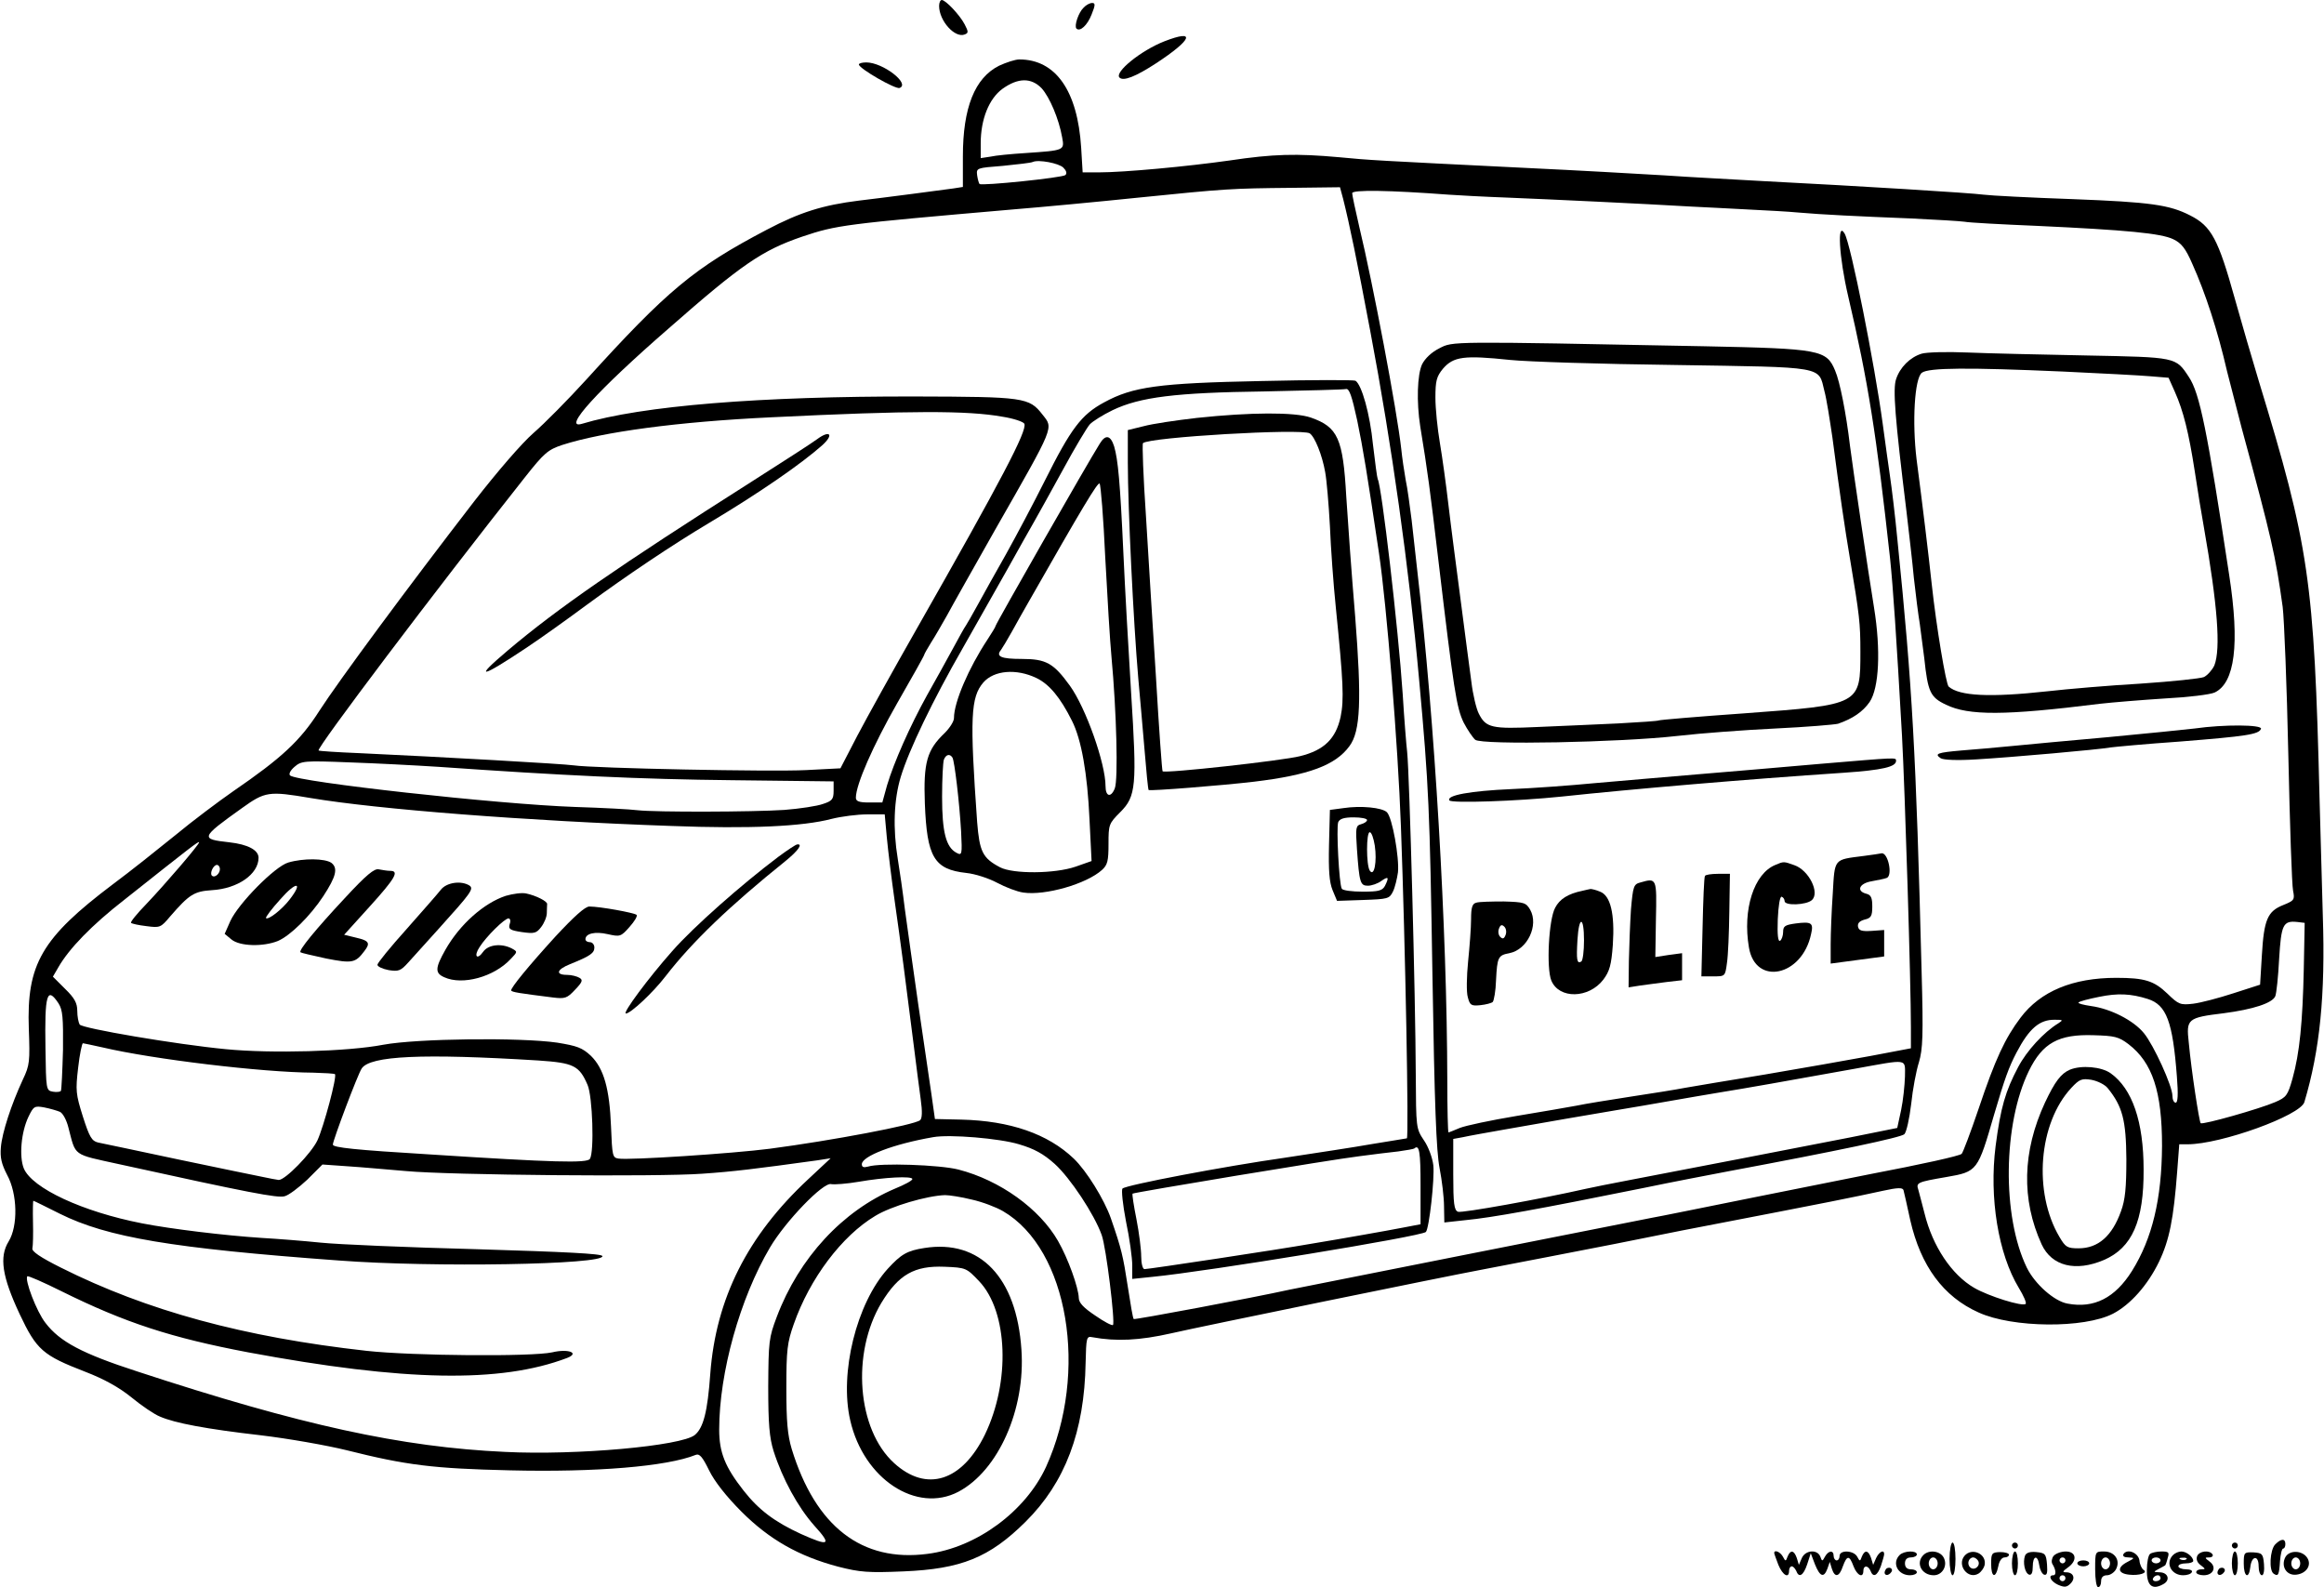 <?xml version="1.0" standalone="no"?>
<!DOCTYPE svg PUBLIC "-//W3C//DTD SVG 20010904//EN"
 "http://www.w3.org/TR/2001/REC-SVG-20010904/DTD/svg10.dtd">
<svg version="1.0" xmlns="http://www.w3.org/2000/svg"
 width="782pt" height="534pt" viewBox="0 0 782 534"
 preserveAspectRatio="xMidYMid meet">

<g transform="translate(0,534) scale(0.1,-0.1)"
fill="#000000" stroke="none">
<path d="M3160 5320 c0 -50 53 -109 86 -96 13 5 13 9 0 34 -16 31 -64 82 -77
82 -5 0 -9 -9 -9 -20z"/>
<path d="M3646 5314 c-17 -16 -32 -61 -24 -70 12 -12 37 11 51 47 13 32 13 39
2 39 -8 0 -21 -7 -29 -16z"/>
<path d="M3918 5201 c-79 -31 -169 -104 -151 -122 13 -13 54 3 123 48 122 80
136 116 28 74z"/>
<path d="M3362 5119 c-82 -41 -122 -141 -122 -305 l0 -103 -32 -5 c-35 -5
-241 -32 -318 -41 -121 -15 -198 -39 -310 -98 -244 -128 -335 -204 -607 -504
-61 -67 -141 -148 -178 -180 -39 -34 -121 -129 -198 -228 -221 -286 -459 -608
-522 -706 -65 -102 -127 -159 -290 -271 -49 -34 -137 -100 -195 -148 -58 -47
-152 -122 -210 -165 -240 -181 -291 -269 -283 -487 4 -109 3 -122 -20 -170
-39 -84 -70 -179 -74 -228 -3 -35 2 -56 21 -93 35 -64 37 -172 5 -224 -32 -52
-22 -118 37 -244 57 -121 78 -139 220 -194 65 -25 115 -53 157 -87 34 -28 77
-57 95 -64 50 -22 156 -42 339 -63 93 -11 223 -34 288 -50 203 -51 293 -62
550 -68 290 -7 529 13 626 52 13 5 23 -7 45 -52 18 -37 58 -88 109 -139 94
-94 193 -150 325 -185 74 -19 102 -21 220 -16 194 8 289 46 411 167 133 132
198 303 202 535 2 84 3 90 22 86 81 -15 160 -11 266 13 90 21 931 193 1039
213 65 12 393 76 455 88 39 8 140 28 225 45 545 105 562 109 678 134 46 10 64
11 67 2 2 -6 12 -52 23 -102 35 -153 111 -257 230 -310 114 -52 355 -54 452
-4 58 30 117 96 155 175 35 73 49 145 61 303 l7 92 28 0 c112 0 380 97 393
142 52 174 71 359 62 628 -3 102 -8 280 -11 395 -18 733 -35 848 -205 1405
-21 69 -57 193 -80 275 -56 201 -79 244 -150 280 -70 36 -134 45 -395 55 -143
5 -278 12 -300 15 -43 6 -418 29 -730 45 -104 6 -260 14 -345 20 -85 5 -294
17 -465 25 -506 25 -526 26 -629 36 -144 13 -222 11 -369 -11 -141 -20 -354
-40 -441 -40 l-53 0 -5 83 c-12 192 -86 297 -208 297 -14 0 -44 -10 -68 -21z
m143 -76 c27 -30 58 -103 69 -165 8 -44 9 -44 -124 -53 -47 -3 -100 -8 -117
-12 l-33 -5 0 50 c0 81 28 150 73 183 53 38 97 38 132 2z m73 -267 c10 -10 13
-19 7 -25 -10 -9 -282 -37 -289 -30 -2 2 -6 15 -8 29 -3 25 -2 25 87 32 49 5
94 10 100 13 19 9 88 -4 103 -19z m941 -103 c23 -92 46 -204 92 -448 72 -380
130 -793 164 -1170 33 -361 36 -437 45 -995 7 -439 13 -593 24 -650 8 -41 15
-99 15 -129 l1 -54 73 8 c85 8 246 37 597 108 96 20 227 45 290 57 364 68 577
113 588 124 7 7 17 52 23 102 5 49 17 112 26 140 13 44 15 90 9 305 -19 741
-31 955 -81 1449 -8 85 -20 182 -25 215 -5 33 -16 114 -25 180 -27 199 -107
603 -128 639 -26 45 -19 -78 12 -211 67 -286 95 -464 141 -883 10 -97 21 -259
40 -595 10 -184 30 -835 30 -981 l0 -71 -137 -26 c-76 -14 -235 -42 -353 -62
-118 -19 -240 -40 -270 -45 -30 -6 -113 -19 -185 -30 -71 -11 -152 -24 -180
-30 -27 -5 -119 -21 -204 -35 -84 -14 -169 -32 -189 -40 -19 -8 -36 -15 -38
-15 -2 0 -4 78 -4 173 -1 515 -42 1208 -101 1717 -5 47 -14 123 -19 170 -6 47
-14 108 -20 135 -5 28 -12 75 -15 105 -14 127 -95 555 -141 746 -13 56 -24
107 -24 114 0 12 125 10 325 -5 28 -2 118 -7 200 -10 147 -6 445 -20 615 -30
47 -2 135 -7 195 -10 61 -3 135 -7 165 -10 79 -7 203 -13 380 -20 85 -4 166
-9 180 -11 14 -3 124 -9 245 -14 301 -14 417 -25 458 -45 27 -13 41 -30 64
-83 44 -98 85 -223 117 -362 9 -36 31 -121 49 -190 101 -372 114 -429 138
-602 5 -40 14 -264 19 -498 5 -234 12 -439 16 -457 6 -30 4 -33 -33 -48 -53
-21 -65 -49 -72 -169 l-6 -99 -90 -29 c-49 -16 -110 -32 -135 -35 -43 -5 -49
-3 -87 34 -45 43 -76 53 -172 53 -146 0 -255 -45 -322 -134 -52 -69 -85 -139
-141 -306 -27 -80 -53 -148 -57 -152 -6 -7 -133 -35 -311 -69 -30 -6 -201 -40
-380 -76 -179 -36 -336 -68 -350 -70 -168 -33 -1186 -235 -1220 -242 -127 -28
-522 -102 -525 -99 -3 2 -11 51 -20 109 -16 104 -21 126 -57 230 -22 63 -82
160 -125 201 -87 83 -214 127 -378 131 l-89 2 -12 85 c-7 47 -27 182 -44 300
-17 118 -37 262 -45 320 -7 58 -18 134 -24 170 -17 103 -13 200 10 276 28 92
108 258 209 434 45 80 113 199 150 265 37 66 77 138 90 160 13 22 56 101 97
175 40 74 81 142 90 152 9 10 44 32 77 48 92 44 211 59 511 63 143 3 266 6
274 8 11 3 20 -23 38 -106 20 -97 32 -170 73 -445 26 -175 64 -644 74 -920 15
-403 27 -1050 20 -1050 -1 0 -53 -9 -116 -19 -62 -11 -194 -31 -293 -46 -204
-29 -536 -92 -548 -104 -4 -5 1 -54 12 -111 12 -56 21 -123 21 -147 l0 -46 68
7 c184 18 905 136 920 151 11 11 30 180 25 225 -3 25 -17 63 -32 84 -26 39
-26 42 -27 220 -1 263 -21 1010 -29 1086 -3 25 -10 113 -15 195 -15 223 -71
702 -84 723 -2 4 -9 56 -16 116 -10 103 -38 202 -59 215 -5 3 -147 3 -316 -1
-347 -7 -433 -19 -530 -72 -76 -41 -111 -87 -199 -263 -38 -76 -97 -187 -131
-248 -34 -60 -77 -137 -95 -170 -18 -33 -36 -64 -40 -70 -4 -5 -24 -41 -45
-80 -21 -38 -59 -108 -86 -155 -57 -103 -111 -225 -134 -302 l-16 -58 -45 0
c-33 0 -44 4 -44 16 0 44 58 176 139 318 50 87 91 160 91 163 0 2 10 20 23 41
13 20 37 62 54 92 16 30 90 161 163 290 201 352 195 338 158 385 -45 58 -61
60 -428 61 -521 1 -920 -31 -1122 -92 -68 -20 54 114 291 320 247 217 316 264
451 310 116 39 141 42 705 91 99 8 290 26 425 40 296 30 312 31 517 33 l162 2
10 -37z m-1146 -735 c38 -6 71 -17 74 -24 9 -24 -74 -183 -362 -689 -78 -137
-168 -299 -200 -360 l-57 -110 -116 -6 c-116 -6 -715 6 -782 16 -34 5 -439 28
-720 41 -74 3 -136 7 -138 9 -8 7 391 536 695 920 64 81 77 92 125 108 137 44
388 78 703 93 471 23 661 23 778 2z m-1898 -1178 c414 -29 682 -42 989 -45
l341 -4 0 -32 c0 -28 -5 -34 -36 -44 -19 -7 -78 -16 -130 -20 -105 -7 -432 -8
-494 -1 -22 3 -116 8 -210 11 -260 9 -934 84 -959 106 -5 5 1 17 15 29 23 20
32 21 184 15 88 -3 223 -10 300 -15z m-430 -105 c226 -38 727 -77 1215 -94
261 -10 441 -2 539 24 32 8 86 15 119 15 l59 0 7 -77 c4 -43 16 -141 27 -218
20 -139 36 -263 64 -485 8 -63 18 -143 23 -178 6 -42 5 -65 -2 -71 -20 -16
-294 -68 -506 -96 -124 -16 -473 -39 -509 -33 -20 3 -21 9 -25 108 -5 127 -24
195 -68 238 -29 27 -46 33 -113 44 -125 18 -471 14 -585 -7 -119 -23 -376 -30
-530 -15 -167 16 -484 70 -492 83 -4 7 -8 27 -8 46 0 26 -9 43 -41 74 l-41 41
18 31 c36 63 112 142 224 229 222 176 250 198 250 192 0 -8 -116 -143 -178
-208 -31 -32 -54 -60 -51 -63 3 -3 26 -8 52 -11 45 -6 48 -5 79 32 65 75 81
85 141 89 87 5 157 54 157 109 0 26 -36 45 -98 52 -99 11 -98 15 42 115 78 56
90 58 231 34z m-305 -239 c0 -16 -18 -31 -27 -22 -8 8 5 36 17 36 5 0 10 -6
10 -14z m7012 -336 c-4 -181 -14 -283 -38 -369 -16 -57 -21 -63 -58 -79 -53
-23 -244 -77 -251 -71 -5 6 -31 174 -40 271 -9 80 -5 84 118 99 99 13 163 34
173 57 4 9 10 66 13 125 7 116 13 130 61 125 l25 -3 -3 -155z m-525 -101 c63
-20 84 -76 98 -261 5 -61 3 -88 -4 -88 -6 0 -11 10 -11 23 0 33 -63 171 -96
211 -35 43 -112 82 -177 91 -27 4 -46 9 -43 12 3 4 34 12 69 19 63 13 107 11
164 -7z m-7030 -15 c14 -22 16 -48 15 -156 -2 -72 -5 -134 -7 -138 -2 -4 -15
-5 -27 -3 -23 4 -23 7 -25 146 -3 182 5 210 44 151z m6729 -67 c-49 -30 -106
-92 -135 -147 -43 -81 -59 -136 -76 -266 -22 -174 9 -363 78 -477 16 -26 27
-51 23 -54 -10 -10 -125 26 -173 54 -76 44 -140 140 -167 250 -8 32 -18 68
-21 80 -8 24 -4 26 95 43 104 18 105 20 160 210 36 122 49 158 75 208 43 82
78 112 130 111 27 0 28 -1 11 -12z m236 -70 c81 -62 113 -160 113 -342 -1
-179 -33 -312 -101 -421 -57 -91 -128 -127 -217 -110 -45 8 -110 66 -137 121
-84 173 -80 484 7 662 46 94 100 124 218 120 70 -2 84 -5 117 -30z m-6817 -11
c170 -40 537 -84 709 -85 38 -1 71 -3 73 -5 8 -7 -38 -178 -59 -223 -21 -44
-108 -133 -130 -133 -7 1 -31 5 -53 10 -22 4 -150 31 -285 59 -135 29 -256 54
-270 57 -21 5 -29 18 -51 87 -24 76 -25 88 -16 165 5 45 13 82 16 82 3 0 33
-7 66 -14z m1466 -44 c119 -8 138 -17 166 -82 17 -38 23 -226 8 -249 -9 -15
-122 -12 -540 15 -249 15 -325 23 -325 33 0 14 84 237 97 256 28 43 205 51
594 27z m4599 -54 c-1 -29 -6 -80 -13 -113 l-13 -60 -159 -32 c-174 -34 -577
-112 -745 -144 -58 -11 -123 -24 -145 -29 -150 -34 -416 -82 -429 -77 -13 5
-16 27 -16 125 l0 120 33 6 c17 4 84 16 147 27 63 11 153 27 200 35 47 8 123
21 170 29 47 8 126 21 175 30 50 9 128 22 175 30 87 14 211 36 450 79 184 33
170 36 170 -26z m-6208 -119 c10 -5 22 -28 28 -52 26 -99 12 -89 171 -124 441
-97 532 -114 556 -108 14 3 48 29 77 56 l51 51 85 -6 c47 -3 135 -11 195 -16
149 -14 851 -20 998 -9 103 7 177 16 387 45 l45 7 -76 -71 c-204 -190 -310
-401 -329 -654 -9 -127 -23 -182 -52 -206 -45 -37 -399 -69 -638 -57 -349 16
-688 90 -1239 271 -185 60 -260 100 -308 163 -30 38 -71 146 -61 157 3 2 54
-20 114 -50 216 -107 371 -157 629 -206 527 -98 849 -104 1073 -19 44 17 4 32
-50 19 -68 -15 -468 -12 -624 5 -413 46 -740 135 -1029 280 -70 35 -99 55 -96
65 2 8 3 48 2 88 -1 39 0 72 1 72 2 0 42 -20 90 -44 159 -79 377 -116 938
-157 316 -24 897 -14 887 15 -3 8 -125 14 -423 23 -230 6 -466 16 -524 22 -58
6 -148 13 -200 16 -123 8 -305 30 -402 49 -200 39 -370 118 -398 185 -16 40
-9 122 16 174 17 35 20 37 53 31 20 -4 44 -11 53 -15z m3227 -109 c51 -15 82
-32 120 -66 52 -47 133 -169 158 -239 15 -40 46 -295 38 -303 -3 -3 -30 11
-60 32 -39 26 -55 43 -55 59 -1 35 -36 133 -70 192 -62 108 -195 204 -335 240
-62 16 -264 23 -304 10 -15 -4 -21 -2 -21 8 0 27 107 68 240 91 56 10 223 -4
289 -24z m1351 -139 l0 -130 -52 -10 c-29 -6 -93 -17 -143 -26 -49 -9 -128
-22 -175 -30 -101 -18 -544 -85 -559 -85 -6 0 -11 19 -11 43 0 23 -7 79 -16
125 -9 45 -15 84 -13 86 5 4 665 114 764 126 44 6 103 13 130 16 28 4 52 8 54
10 17 15 21 -12 21 -125z m-1710 22 c0 -5 -26 -19 -58 -32 -177 -75 -323 -233
-398 -431 -27 -71 -28 -84 -29 -235 0 -126 4 -172 18 -217 30 -94 82 -189 137
-251 60 -66 51 -71 -45 -28 -89 41 -142 81 -193 146 -62 79 -82 128 -82 205 0
192 70 442 171 613 52 88 180 221 206 213 10 -2 52 1 93 8 86 15 180 20 180 9z
m200 -69 c36 -8 83 -26 105 -39 220 -128 289 -542 145 -860 -69 -150 -234
-272 -399 -293 -221 -29 -377 92 -457 353 -14 47 -18 92 -18 205 0 128 3 153
25 215 54 154 162 297 274 364 54 33 174 68 235 70 14 0 54 -6 90 -15z"/>
<path d="M4843 4168 c-26 -13 -48 -34 -58 -54 -16 -35 -19 -126 -6 -209 25
-152 33 -213 61 -450 52 -439 61 -496 85 -546 13 -25 31 -51 39 -58 22 -18
487 -9 681 13 78 9 226 20 330 25 105 5 199 13 210 16 49 17 83 40 106 73 32
47 38 175 15 317 -21 129 -72 474 -81 545 -13 110 -34 216 -50 253 -29 70 -50
74 -440 82 -866 17 -845 17 -892 -7z m238 -39 c57 -6 307 -14 555 -17 510 -8
482 -3 503 -88 7 -25 18 -96 27 -157 24 -184 42 -307 59 -407 32 -191 35 -217
35 -312 0 -180 2 -179 -390 -208 -156 -11 -286 -22 -289 -24 -3 -2 -64 -6
-136 -10 -71 -3 -193 -9 -271 -12 -154 -7 -174 -3 -198 45 -8 15 -20 64 -25
107 -6 43 -22 167 -36 274 -14 107 -33 251 -41 320 -8 69 -21 163 -29 210 -8
47 -15 115 -15 152 0 57 4 71 25 97 36 42 72 46 226 30z"/>
<path d="M6466 4150 c-39 -12 -73 -46 -86 -86 -11 -33 -4 -127 35 -444 8 -69
20 -170 25 -225 6 -55 15 -125 20 -155 4 -30 11 -82 15 -115 12 -113 20 -131
73 -156 76 -37 197 -37 517 3 44 5 143 13 220 18 77 4 152 13 167 20 68 32 85
162 49 395 -74 487 -99 612 -136 667 -44 67 -41 66 -345 72 -151 3 -331 7
-400 10 -69 3 -138 1 -154 -4z m474 -60 c129 -6 262 -13 296 -16 l61 -5 21
-47 c29 -65 47 -138 67 -267 9 -60 23 -146 31 -190 46 -262 57 -408 35 -464
-7 -15 -23 -33 -35 -39 -12 -5 -108 -15 -212 -22 -104 -6 -246 -18 -316 -26
-192 -21 -295 -16 -331 16 -9 8 -41 198 -57 345 -11 102 -30 260 -51 420 -15
124 -7 272 18 291 23 17 154 18 473 4z"/>
<path d="M4028 3934 c-70 -8 -151 -20 -180 -28 l-53 -13 0 -109 c0 -152 19
-539 35 -724 5 -58 15 -166 21 -240 6 -74 12 -136 14 -138 3 -4 245 15 355 28
183 22 274 55 321 120 37 50 41 154 19 436 -12 142 -25 324 -30 404 -11 195
-28 233 -119 265 -54 19 -204 18 -383 -1z m379 -52 c17 -11 42 -73 52 -130 5
-26 12 -108 16 -182 3 -74 12 -198 20 -275 25 -248 28 -309 16 -367 -16 -73
-55 -112 -136 -132 -57 -15 -456 -59 -463 -51 -2 2 -12 142 -22 312 -11 169
-26 416 -34 547 -9 132 -13 242 -10 245 20 20 534 50 561 33z"/>
<path d="M3701 3848 c-41 -65 -351 -608 -351 -614 0 -3 -13 -24 -28 -47 -62
-94 -112 -209 -112 -263 0 -11 -14 -33 -31 -50 -60 -57 -72 -99 -67 -237 7
-181 31 -222 139 -234 30 -3 76 -18 104 -33 28 -15 67 -30 88 -33 74 -11 213
29 265 76 19 17 22 31 22 88 0 64 1 68 39 106 54 54 57 87 37 403 -9 146 -21
357 -26 470 -11 240 -18 313 -31 358 -12 38 -29 41 -48 10z m18 -383 c7 -132
16 -283 21 -335 17 -183 23 -414 11 -443 -13 -32 -31 -27 -31 8 0 76 -66 263
-120 338 -55 76 -80 90 -162 90 -69 0 -88 8 -70 30 5 7 22 35 37 62 15 28 40
71 54 96 184 323 235 408 241 402 4 -4 13 -116 19 -248z m-232 -406 c44 -21
81 -66 120 -144 32 -63 52 -178 59 -331 l7 -141 -54 -19 c-70 -24 -210 -25
-254 -2 -59 31 -69 53 -77 152 -25 352 -22 420 21 470 36 41 111 47 178 15z
m-282 -268 c7 -13 23 -147 29 -248 4 -80 3 -82 -16 -72 -35 19 -48 70 -48 188
0 60 3 116 6 125 7 18 20 21 29 7z"/>
<path d="M7385 2889 c-33 -4 -163 -17 -290 -29 -126 -11 -273 -25 -325 -30
-52 -5 -129 -12 -170 -15 -81 -7 -92 -11 -70 -26 9 -6 56 -8 120 -4 119 7 412
33 450 40 14 2 120 12 235 20 225 18 266 24 273 43 4 14 -124 15 -223 1z"/>
<path d="M6125 2770 c-115 -10 -300 -26 -410 -35 -110 -9 -267 -23 -350 -30
-82 -8 -208 -17 -280 -20 -138 -6 -219 -21 -208 -38 6 -10 225 -3 379 13 234
25 618 58 947 80 132 9 177 20 177 40 0 12 7 12 -255 -10z"/>
<path d="M4520 2621 l-45 -6 -3 -117 c-2 -87 1 -126 12 -153 l15 -36 88 3 c83
3 88 4 100 28 7 14 14 44 17 65 5 49 -19 184 -37 202 -16 16 -88 23 -147 14z
m80 -40 c0 -5 -9 -11 -20 -14 -18 -5 -19 -11 -14 -84 8 -113 11 -123 37 -123
12 0 33 7 45 16 24 17 27 13 12 -17 -9 -16 -22 -19 -75 -19 -35 0 -67 4 -70
10 -9 14 -19 205 -12 224 5 11 19 16 52 16 25 0 45 -4 45 -9z m26 -86 c8 -54
-2 -107 -17 -84 -12 19 -12 129 0 129 6 0 13 -20 17 -45z"/>
<path d="M6270 2460 c-101 -13 -96 -7 -103 -127 -4 -58 -7 -135 -7 -171 l0
-64 45 6 c25 3 65 9 90 12 l45 6 0 45 0 44 -42 -3 c-34 -2 -43 1 -46 14 -2 12
5 19 22 24 22 5 26 12 26 44 0 29 -4 39 -20 43 -35 9 -24 35 18 42 20 4 43 8
50 11 22 7 5 87 -17 83 -3 -1 -31 -5 -61 -9z"/>
<path d="M5974 2430 c-72 -29 -111 -150 -89 -278 22 -130 179 -97 209 45 9 38
2 43 -52 36 -36 -5 -42 -9 -42 -29 0 -12 -5 -26 -10 -29 -7 -5 -10 19 -8 72 2
45 7 77 13 76 6 -2 10 -9 10 -15 1 -16 72 -13 91 3 29 24 -9 101 -58 118 -36
13 -36 13 -64 1z"/>
<path d="M5737 2393 c-3 -5 -6 -82 -8 -173 l-4 -165 40 0 c40 0 40 0 46 45 4
25 7 102 8 173 l2 127 -40 0 c-22 0 -42 -3 -44 -7z"/>
<path d="M5520 2371 c-23 -6 -25 -12 -32 -91 -3 -47 -6 -125 -7 -173 l-1 -89
38 6 c20 3 61 8 90 12 l52 6 0 45 0 46 -45 -6 -45 -7 2 127 c3 138 3 140 -52
124z"/>
<path d="M5325 2343 c-49 -10 -77 -28 -92 -57 -22 -40 -30 -204 -13 -245 26
-63 126 -61 175 3 21 28 27 49 32 117 7 105 -8 166 -43 179 -14 6 -28 9 -32 9
-4 -1 -16 -3 -27 -6z m5 -167 c0 -36 -4 -67 -9 -71 -15 -9 -17 5 -13 73 5 82
22 80 22 -2z"/>
<path d="M4968 2303 c-14 -3 -18 -16 -18 -56 0 -29 -5 -93 -10 -142 -5 -50 -6
-104 -1 -120 7 -27 11 -30 42 -27 19 2 38 7 42 11 4 5 10 37 11 73 4 78 7 84
45 91 61 12 99 94 70 146 -14 24 -20 26 -89 28 -41 0 -83 -1 -92 -4z m98 -109
c-5 -13 -10 -14 -18 -6 -6 6 -8 18 -4 28 5 13 10 14 18 6 6 -6 8 -18 4 -28z"/>
<path d="M2749 3862 c-13 -10 -112 -74 -219 -142 -450 -286 -653 -426 -822
-569 -116 -98 -92 -94 64 10 48 32 139 97 201 143 136 100 288 202 412 276
166 99 310 198 383 263 39 36 24 51 -19 19z"/>
<path d="M2620 2458 c-125 -94 -287 -237 -358 -318 -79 -89 -169 -210 -156
-210 16 0 92 71 134 126 90 116 214 235 403 387 43 35 59 58 40 56 -5 0 -33
-19 -63 -41z"/>
<path d="M970 2438 c-45 -13 -168 -138 -195 -197 l-19 -43 23 -19 c28 -23 106
-25 156 -5 42 18 109 84 153 151 43 66 50 94 27 112 -22 15 -94 16 -145 1z m5
-124 c-26 -34 -72 -70 -80 -63 -2 3 19 31 48 63 53 61 79 61 32 0z"/>
<path d="M1160 2318 c-99 -106 -156 -176 -149 -182 2 -2 41 -11 87 -21 87 -17
98 -15 128 25 21 27 16 35 -27 45 l-41 10 86 95 c87 96 100 120 69 120 -10 0
-27 3 -38 5 -15 4 -42 -18 -115 -97z"/>
<path d="M1483 2346 c-10 -13 -62 -72 -115 -132 -54 -60 -98 -114 -98 -120 0
-6 17 -14 38 -18 33 -5 40 -3 66 26 16 18 62 69 102 113 109 121 120 135 103
146 -28 17 -77 10 -96 -15z"/>
<path d="M1702 2326 c-73 -24 -154 -95 -203 -181 -35 -62 -36 -79 -4 -93 61
-28 167 1 223 61 24 25 24 25 4 36 -35 18 -79 13 -96 -11 -21 -30 -33 -15 -12
16 22 35 84 96 97 96 6 0 8 -9 4 -19 -5 -17 1 -21 41 -27 42 -6 49 -4 65 17
10 13 19 34 19 47 0 12 1 25 1 30 2 9 -37 29 -71 36 -14 3 -44 -1 -68 -8z"/>
<path d="M1868 2188 c-92 -101 -148 -170 -148 -180 0 -6 29 -10 140 -24 41 -5
48 -3 75 26 25 26 27 33 15 40 -8 5 -27 10 -42 10 -40 0 -35 18 10 36 67 27
82 37 82 56 0 10 -7 18 -15 18 -8 0 -15 4 -15 10 0 19 32 27 75 17 41 -9 44
-9 73 24 17 19 28 37 24 41 -8 7 -123 28 -159 28 -14 0 -51 -33 -115 -102z"/>
<path d="M6965 1741 c-30 -13 -50 -39 -84 -111 -76 -164 -80 -326 -11 -477 34
-73 114 -93 210 -52 94 41 134 130 133 304 0 161 -38 272 -111 324 -31 22 -98
28 -137 12z m128 -63 c49 -61 61 -107 62 -238 0 -96 -4 -137 -18 -175 -30 -84
-77 -125 -143 -125 -38 0 -44 4 -64 38 -89 150 -71 383 40 502 27 29 35 32 67
27 21 -4 46 -16 56 -29z"/>
<path d="M3110 1141 c-58 -9 -78 -21 -123 -70 -105 -116 -163 -351 -126 -510
45 -197 223 -314 364 -240 134 71 226 277 212 478 -16 243 -139 372 -327 342z
m185 -112 c97 -103 105 -338 19 -516 -77 -157 -196 -195 -305 -96 -125 113
-145 370 -43 540 58 95 111 125 212 121 73 -3 74 -4 117 -49z"/>
<path d="M2890 5123 c1 -14 123 -84 137 -79 37 14 -56 86 -112 86 -14 0 -25
-3 -25 -7z"/>
<path d="M7656 144 c-18 -18 -22 -89 -5 -99 15 -10 18 -4 21 43 2 23 6 42 11
42 4 0 7 7 7 15 0 19 -14 19 -34 -1z"/>
<path d="M6560 95 c0 -30 5 -55 10 -55 6 0 10 25 10 55 0 30 -4 55 -10 55 -5
0 -10 -25 -10 -55z"/>
<path d="M6770 140 c0 -5 5 -10 10 -10 6 0 10 5 10 10 0 6 -4 10 -10 10 -5 0
-10 -4 -10 -10z"/>
<path d="M7510 140 c0 -5 5 -10 10 -10 6 0 10 5 10 10 0 6 -4 10 -10 10 -5 0
-10 -4 -10 -10z"/>
<path d="M5970 115 c0 -3 7 -21 14 -40 15 -36 36 -47 36 -20 0 8 4 15 9 15 5
0 11 -7 15 -15 9 -25 24 -17 37 22 l12 37 14 -37 c17 -42 30 -47 42 -15 l8 23
7 -23 c10 -31 25 -28 37 8 14 38 22 38 36 0 12 -31 33 -41 33 -15 0 19 16 19
24 0 9 -24 23 -17 35 16 6 18 11 36 11 40 0 17 -17 8 -27 -13 l-10 -23 -7 23
c-9 26 -21 29 -31 5 -6 -17 -7 -17 -16 0 -12 21 -59 23 -59 2 0 -8 -4 -15 -10
-15 -5 0 -10 7 -10 15 0 20 -17 19 -29 -2 -9 -17 -10 -17 -16 0 -10 25 -50 22
-62 -5 l-10 -23 -7 23 c-9 26 -21 29 -31 5 -6 -17 -7 -17 -16 0 -9 16 -29 24
-29 12z"/>
<path d="M6392 108 c-27 -27 -6 -68 35 -68 13 0 23 5 23 10 0 6 -9 10 -20 10
-13 0 -20 7 -20 20 0 13 7 20 20 20 11 0 20 5 20 10 0 14 -43 13 -58 -2z"/>
<path d="M6472 108 c-27 -27 -6 -68 35 -68 29 0 48 33 33 60 -12 22 -49 27
-68 8z m48 -28 c0 -11 -7 -20 -15 -20 -8 0 -15 9 -15 20 0 11 7 20 15 20 8 0
15 -9 15 -20z"/>
<path d="M6610 105 c-26 -32 13 -81 48 -59 9 6 18 19 20 28 8 38 -43 61 -68
31z m46 -16 c10 -17 -13 -36 -27 -22 -12 12 -4 33 11 33 5 0 12 -5 16 -11z"/>
<path d="M6700 78 c0 -45 15 -51 24 -8 3 18 12 30 21 30 8 0 15 4 15 9 0 5
-13 9 -30 9 -28 -1 -30 -4 -30 -40z"/>
<path d="M6770 80 c0 -22 5 -40 10 -40 6 0 10 18 10 40 0 22 -4 40 -10 40 -5
0 -10 -18 -10 -40z"/>
<path d="M6814 106 c-8 -22 -1 -59 14 -64 8 -2 12 7 12 27 0 38 17 41 22 4 2
-14 9 -28 16 -31 10 -3 12 6 10 34 -3 36 -6 39 -36 42 -21 2 -34 -2 -38 -12z"/>
<path d="M6910 105 c-6 -8 -8 -20 -4 -27 12 -19 14 -38 3 -38 -19 0 -8 -21 16
-32 21 -9 29 -9 42 4 18 18 10 38 -15 38 -13 0 -12 3 6 16 33 23 29 54 -7 54
-16 0 -34 -7 -41 -15z m40 -15 c0 -5 -4 -10 -10 -10 -5 0 -10 5 -10 10 0 6 5
10 10 10 6 0 10 -4 10 -10z m0 -60 c0 -5 -4 -10 -10 -10 -5 0 -10 5 -10 10 0
6 5 10 10 10 6 0 10 -4 10 -10z"/>
<path d="M7050 60 c0 -33 4 -60 10 -60 6 0 10 9 10 20 0 13 7 20 20 20 10 0
24 9 30 20 16 30 -4 60 -40 60 -30 0 -30 0 -30 -60z m50 20 c0 -11 -7 -20 -15
-20 -8 0 -15 9 -15 20 0 11 7 20 15 20 8 0 15 -9 15 -20z"/>
<path d="M7145 111 c-3 -7 3 -11 17 -11 22 -1 22 -2 -5 -16 -34 -18 -31 -38 7
-42 34 -4 65 6 49 16 -6 4 -13 18 -14 32 -4 26 -41 41 -54 21z"/>
<path d="M7235 112 c-6 -4 -11 -28 -11 -54 -1 -53 18 -69 55 -48 25 13 17 40
-13 40 -21 1 -21 1 -1 12 11 6 21 11 21 12 1 1 5 11 8 24 6 19 4 22 -21 22
-15 0 -33 -4 -38 -8z m35 -22 c0 -5 -7 -10 -15 -10 -8 0 -15 5 -15 10 0 6 7
10 15 10 8 0 15 -4 15 -10z m0 -60 c0 -5 -7 -10 -16 -10 -8 0 -12 5 -9 10 3 6
10 10 16 10 5 0 9 -4 9 -10z"/>
<path d="M7312 108 c-27 -27 -6 -68 34 -68 13 0 26 4 29 10 4 6 -5 10 -19 10
-14 0 -26 5 -26 10 0 6 11 10 25 10 14 0 25 4 25 8 0 14 -23 32 -40 32 -9 0
-21 -5 -28 -12z m45 -14 c-3 -3 -12 -4 -19 -1 -8 3 -5 6 6 6 11 1 17 -2 13 -5z"/>
<path d="M7393 104 c-4 -11 1 -22 12 -30 17 -13 17 -14 2 -14 -9 0 -17 -4 -17
-10 0 -5 11 -10 25 -10 33 0 45 28 20 46 -17 13 -17 14 -1 14 9 0 14 5 11 10
-10 16 -45 12 -52 -6z"/>
<path d="M7510 80 c0 -22 5 -40 10 -40 6 0 10 18 10 40 0 22 -4 40 -10 40 -5
0 -10 -18 -10 -40z"/>
<path d="M7550 79 c0 -44 17 -54 22 -12 4 39 28 42 28 4 0 -17 5 -31 11 -31 6
0 9 16 7 38 -3 34 -6 37 -35 39 -32 1 -33 0 -33 -38z"/>
<path d="M7690 101 c-16 -31 4 -63 37 -59 34 4 52 32 37 56 -16 26 -60 28 -74
3z m50 -21 c0 -11 -7 -20 -15 -20 -8 0 -15 9 -15 20 0 11 7 20 15 20 8 0 15
-9 15 -20z"/>
<path d="M6990 80 c0 -5 9 -10 20 -10 11 0 20 5 20 10 0 6 -9 10 -20 10 -11 0
-20 -4 -20 -10z"/>
<path d="M6345 59 c-10 -15 3 -25 16 -12 7 7 7 13 1 17 -6 3 -14 1 -17 -5z"/>
<path d="M7465 59 c-10 -15 3 -25 16 -12 7 7 7 13 1 17 -6 3 -14 1 -17 -5z"/>
</g>
</svg>
